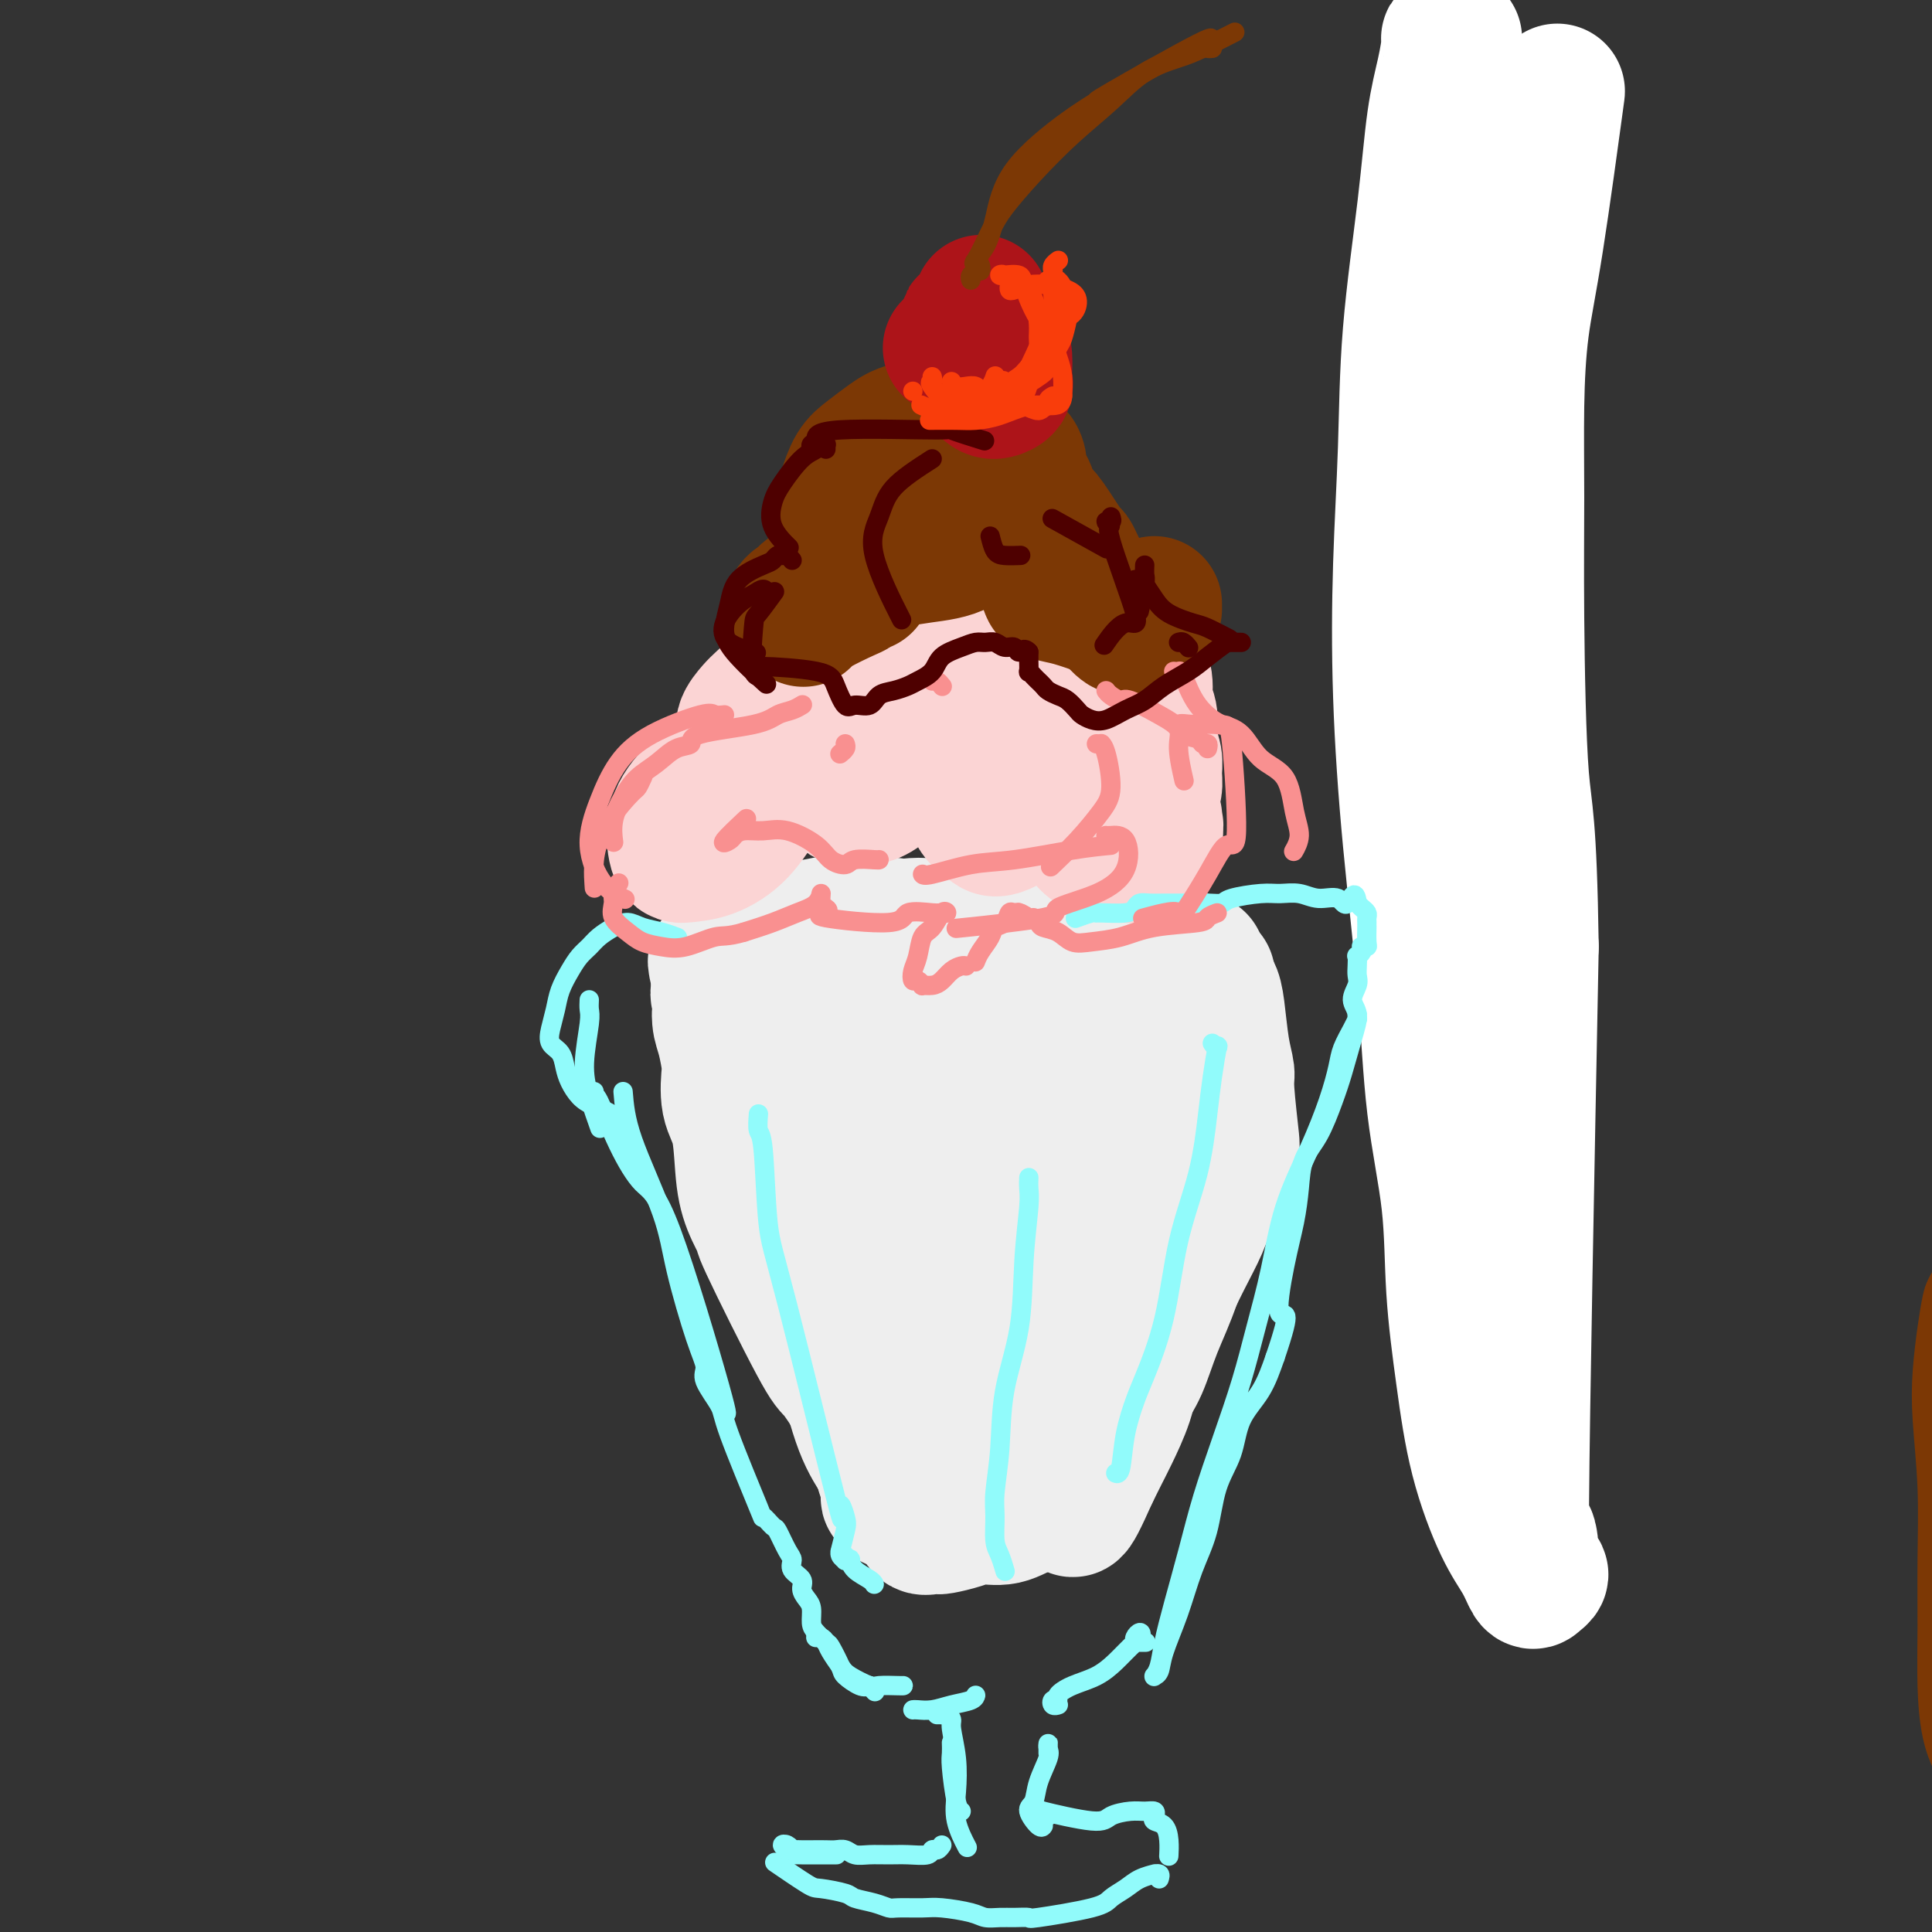 <svg viewBox='0 0 400 400' version='1.1' xmlns='http://www.w3.org/2000/svg' xmlns:xlink='http://www.w3.org/1999/xlink'><rect x="0" y="0" width="400" height="400" fill="#333333" stroke="none"/><g fill='none' stroke='rgb(124,56,5)' stroke-width='6' stroke-linecap='round' stroke-linejoin='round'><path d='M312,268c0.271,12.544 0.542,25.087 -2,-2c-2.542,-27.087 -7.898,-93.805 -11,-132c-3.102,-38.195 -3.952,-47.868 -4,-56c-0.048,-8.132 0.705,-14.723 1,-20c0.295,-5.277 0.131,-9.239 1,-15c0.869,-5.761 2.773,-13.320 4,-19c1.227,-5.680 1.779,-9.480 2,-11c0.221,-1.520 0.110,-0.760 0,0'/><path d='M407,366c-0.302,0.000 -0.605,0.000 -1,0c-0.395,-0.000 -0.883,-0.001 -1,0c-0.117,0.001 0.137,0.004 0,0c-0.137,-0.004 -0.663,-0.014 -1,0c-0.337,0.014 -0.483,0.051 -1,-1c-0.517,-1.051 -1.406,-3.191 -2,-6c-0.594,-2.809 -0.895,-6.289 -1,-10c-0.105,-3.711 -0.015,-7.654 0,-12c0.015,-4.346 -0.046,-9.094 0,-14c0.046,-4.906 0.197,-9.968 0,-15c-0.197,-5.032 -0.744,-10.032 -1,-14c-0.256,-3.968 -0.220,-6.902 0,-10c0.220,-3.098 0.626,-6.360 1,-9c0.374,-2.640 0.717,-4.659 1,-6c0.283,-1.341 0.507,-2.006 1,-3c0.493,-0.994 1.256,-2.318 2,-3c0.744,-0.682 1.470,-0.722 2,-1c0.530,-0.278 0.866,-0.794 1,-1c0.134,-0.206 0.067,-0.103 0,0'/></g>
<g fill='none' stroke='rgb(238,238,238)' stroke-width='6' stroke-linecap='round' stroke-linejoin='round'><path d='M179,196c0.120,-0.054 0.240,-0.108 0,0c-0.240,0.108 -0.839,0.379 -1,0c-0.161,-0.379 0.117,-1.406 0,0c-0.117,1.406 -0.627,5.246 -1,7c-0.373,1.754 -0.608,1.424 0,6c0.608,4.576 2.060,14.059 3,21c0.940,6.941 1.367,11.340 2,17c0.633,5.660 1.473,12.583 2,16c0.527,3.417 0.741,3.330 1,5c0.259,1.670 0.564,5.097 1,7c0.436,1.903 1.003,2.283 1,2c-0.003,-0.283 -0.577,-1.228 -1,-2c-0.423,-0.772 -0.696,-1.371 -1,-2c-0.304,-0.629 -0.640,-1.287 -1,-3c-0.360,-1.713 -0.746,-4.481 -1,-7c-0.254,-2.519 -0.377,-4.789 -1,-9c-0.623,-4.211 -1.747,-10.362 -3,-15c-1.253,-4.638 -2.637,-7.763 -3,-9c-0.363,-1.237 0.293,-0.585 -1,-3c-1.293,-2.415 -4.536,-7.895 -6,-11c-1.464,-3.105 -1.148,-3.833 -1,-5c0.148,-1.167 0.128,-2.771 0,-4c-0.128,-1.229 -0.363,-2.082 0,-2c0.363,0.082 1.323,1.101 2,3c0.677,1.899 1.069,4.679 2,8c0.931,3.321 2.399,7.184 4,13c1.601,5.816 3.335,13.586 5,20c1.665,6.414 3.261,11.472 5,16c1.739,4.528 3.622,8.527 5,11c1.378,2.473 2.251,3.421 3,4c0.749,0.579 1.375,0.790 2,1'/><path d='M196,281c1.667,2.667 0.833,1.333 0,0'/></g>
<g fill='none' stroke='rgb(238,238,238)' stroke-width='28' stroke-linecap='round' stroke-linejoin='round'><path d='M180,217c0.197,-0.144 0.394,-0.289 0,-1c-0.394,-0.711 -1.379,-1.989 -2,-3c-0.621,-1.011 -0.877,-1.757 -1,-2c-0.123,-0.243 -0.114,0.015 0,2c0.114,1.985 0.334,5.696 1,11c0.666,5.304 1.779,12.201 3,20c1.221,7.799 2.551,16.499 4,24c1.449,7.501 3.016,13.802 4,18c0.984,4.198 1.384,6.291 2,8c0.616,1.709 1.449,3.033 2,3c0.551,-0.033 0.821,-1.423 1,-3c0.179,-1.577 0.268,-3.343 0,-6c-0.268,-2.657 -0.893,-6.207 -2,-10c-1.107,-3.793 -2.698,-7.829 -4,-12c-1.302,-4.171 -2.316,-8.478 -4,-13c-1.684,-4.522 -4.037,-9.258 -6,-13c-1.963,-3.742 -3.535,-6.489 -5,-9c-1.465,-2.511 -2.824,-4.785 -4,-7c-1.176,-2.215 -2.168,-4.371 -3,-6c-0.832,-1.629 -1.504,-2.731 -2,-4c-0.496,-1.269 -0.817,-2.705 -1,-4c-0.183,-1.295 -0.228,-2.448 0,-3c0.228,-0.552 0.728,-0.503 1,0c0.272,0.503 0.316,1.459 0,3c-0.316,1.541 -0.991,3.667 -1,7c-0.009,3.333 0.647,7.874 1,14c0.353,6.126 0.404,13.838 2,22c1.596,8.162 4.737,16.774 7,24c2.263,7.226 3.646,13.064 5,17c1.354,3.936 2.677,5.968 4,8'/><path d='M182,302c2.921,7.901 2.223,3.154 2,1c-0.223,-2.154 0.031,-1.715 0,-3c-0.031,-1.285 -0.345,-4.294 -1,-7c-0.655,-2.706 -1.649,-5.110 -3,-8c-1.351,-2.890 -3.057,-6.265 -5,-10c-1.943,-3.735 -4.121,-7.830 -6,-12c-1.879,-4.170 -3.457,-8.413 -5,-12c-1.543,-3.587 -3.050,-6.516 -6,-16c-2.950,-9.484 -7.341,-25.524 -9,-32c-1.659,-6.476 -0.585,-3.390 0,-3c0.585,0.390 0.681,-1.916 1,-3c0.319,-1.084 0.862,-0.947 1,-1c0.138,-0.053 -0.128,-0.295 0,0c0.128,0.295 0.650,1.127 1,2c0.350,0.873 0.527,1.788 1,3c0.473,1.212 1.241,2.723 2,4c0.759,1.277 1.510,2.322 2,3c0.490,0.678 0.718,0.991 1,1c0.282,0.009 0.619,-0.287 1,-1c0.381,-0.713 0.807,-1.845 1,-3c0.193,-1.155 0.153,-2.333 0,-4c-0.153,-1.667 -0.420,-3.823 0,-5c0.420,-1.177 1.526,-1.374 2,-2c0.474,-0.626 0.317,-1.681 1,-2c0.683,-0.319 2.205,0.097 4,0c1.795,-0.097 3.863,-0.706 6,-1c2.137,-0.294 4.345,-0.271 7,0c2.655,0.271 5.759,0.792 9,1c3.241,0.208 6.621,0.104 10,0'/><path d='M199,192c6.589,-0.012 7.061,-0.042 9,0c1.939,0.042 5.343,0.157 8,0c2.657,-0.157 4.565,-0.584 6,-1c1.435,-0.416 2.396,-0.819 3,-1c0.604,-0.181 0.851,-0.138 1,0c0.149,0.138 0.202,0.373 0,1c-0.202,0.627 -0.657,1.646 -1,3c-0.343,1.354 -0.574,3.041 -1,5c-0.426,1.959 -1.046,4.189 -2,8c-0.954,3.811 -2.242,9.202 -3,14c-0.758,4.798 -0.987,9.004 -2,21c-1.013,11.996 -2.809,31.782 -4,42c-1.191,10.218 -1.778,10.869 -2,12c-0.222,1.131 -0.078,2.742 0,3c0.078,0.258 0.091,-0.837 0,-2c-0.091,-1.163 -0.284,-2.395 0,-4c0.284,-1.605 1.046,-3.582 2,-7c0.954,-3.418 2.102,-8.276 4,-14c1.898,-5.724 4.547,-12.315 7,-19c2.453,-6.685 4.710,-13.466 7,-19c2.290,-5.534 4.612,-9.822 6,-14c1.388,-4.178 1.842,-8.245 2,-11c0.158,-2.755 0.018,-4.197 0,-5c-0.018,-0.803 0.085,-0.966 0,-1c-0.085,-0.034 -0.357,0.063 -1,1c-0.643,0.937 -1.657,2.715 -3,5c-1.343,2.285 -3.015,5.077 -5,9c-1.985,3.923 -4.281,8.978 -7,15c-2.719,6.022 -5.859,13.011 -9,20'/><path d='M214,253c-5.334,10.625 -6.168,12.688 -8,16c-1.832,3.312 -4.663,7.874 -6,11c-1.337,3.126 -1.182,4.816 -1,5c0.182,0.184 0.389,-1.139 1,-3c0.611,-1.861 1.624,-4.259 3,-8c1.376,-3.741 3.114,-8.824 5,-15c1.886,-6.176 3.920,-13.444 5,-20c1.080,-6.556 1.207,-12.400 1,-17c-0.207,-4.600 -0.747,-7.958 -1,-11c-0.253,-3.042 -0.220,-5.770 -1,-7c-0.780,-1.230 -2.372,-0.964 -3,-1c-0.628,-0.036 -0.290,-0.375 -1,0c-0.710,0.375 -2.467,1.464 -4,3c-1.533,1.536 -2.844,3.518 -4,6c-1.156,2.482 -2.159,5.463 -3,9c-0.841,3.537 -1.520,7.630 -2,12c-0.480,4.370 -0.759,9.019 0,14c0.759,4.981 2.558,10.295 4,15c1.442,4.705 2.528,8.801 4,12c1.472,3.199 3.332,5.500 5,7c1.668,1.500 3.145,2.200 5,2c1.855,-0.200 4.089,-1.301 6,-3c1.911,-1.699 3.499,-3.995 5,-7c1.501,-3.005 2.916,-6.720 4,-10c1.084,-3.280 1.837,-6.126 3,-10c1.163,-3.874 2.734,-8.776 4,-13c1.266,-4.224 2.226,-7.771 3,-11c0.774,-3.229 1.362,-6.138 2,-9c0.638,-2.862 1.325,-5.675 2,-8c0.675,-2.325 1.337,-4.163 2,-6'/><path d='M244,206c3.503,-11.164 2.259,-5.575 2,-4c-0.259,1.575 0.466,-0.863 1,-2c0.534,-1.137 0.877,-0.972 1,-1c0.123,-0.028 0.027,-0.248 0,0c-0.027,0.248 0.014,0.964 0,1c-0.014,0.036 -0.081,-0.609 0,0c0.081,0.609 0.312,2.473 0,4c-0.312,1.527 -1.168,2.719 -2,5c-0.832,2.281 -1.639,5.651 -2,9c-0.361,3.349 -0.275,6.678 -1,11c-0.725,4.322 -2.260,9.638 -3,13c-0.740,3.362 -0.684,4.770 -3,13c-2.316,8.230 -7.003,23.281 -9,29c-1.997,5.719 -1.305,2.107 -2,2c-0.695,-0.107 -2.776,3.292 -4,5c-1.224,1.708 -1.590,1.724 -2,2c-0.410,0.276 -0.862,0.812 -1,1c-0.138,0.188 0.040,0.027 0,0c-0.040,-0.027 -0.297,0.079 0,0c0.297,-0.079 1.148,-0.341 2,-1c0.852,-0.659 1.705,-1.713 3,-3c1.295,-1.287 3.031,-2.806 5,-5c1.969,-2.194 4.171,-5.063 6,-8c1.829,-2.937 3.286,-5.941 5,-9c1.714,-3.059 3.686,-6.172 5,-9c1.314,-2.828 1.971,-5.371 3,-8c1.029,-2.629 2.430,-5.344 3,-8c0.570,-2.656 0.307,-5.254 0,-8c-0.307,-2.746 -0.659,-5.642 -1,-8c-0.341,-2.358 -0.670,-4.179 -1,-6'/><path d='M249,221c-0.492,-4.388 -0.721,-4.356 -1,-5c-0.279,-0.644 -0.607,-1.962 -1,-3c-0.393,-1.038 -0.852,-1.796 -1,-2c-0.148,-0.204 0.016,0.145 0,0c-0.016,-0.145 -0.211,-0.783 0,-1c0.211,-0.217 0.827,-0.013 1,0c0.173,0.013 -0.097,-0.167 0,0c0.097,0.167 0.559,0.679 1,1c0.441,0.321 0.859,0.450 1,3c0.141,2.550 0.006,7.522 0,10c-0.006,2.478 0.119,2.463 0,5c-0.119,2.537 -0.482,7.627 -1,12c-0.518,4.373 -1.191,8.031 -2,12c-0.809,3.969 -1.753,8.250 -3,12c-1.247,3.750 -2.796,6.970 -4,10c-1.204,3.030 -2.061,5.869 -3,8c-0.939,2.131 -1.958,3.554 -3,5c-1.042,1.446 -2.106,2.915 -3,4c-0.894,1.085 -1.618,1.786 -3,3c-1.382,1.214 -3.423,2.941 -5,4c-1.577,1.059 -2.690,1.450 -4,2c-1.310,0.550 -2.816,1.260 -4,2c-1.184,0.740 -2.046,1.509 -3,2c-0.954,0.491 -2.001,0.702 -3,1c-0.999,0.298 -1.951,0.683 -3,1c-1.049,0.317 -2.195,0.568 -3,1c-0.805,0.432 -1.268,1.047 -2,1c-0.732,-0.047 -1.732,-0.755 -3,-1c-1.268,-0.245 -2.803,-0.028 -4,0c-1.197,0.028 -2.056,-0.135 -3,0c-0.944,0.135 -1.972,0.567 -3,1'/><path d='M187,309c-4.182,0.767 -2.636,0.683 -2,1c0.636,0.317 0.363,1.033 0,1c-0.363,-0.033 -0.818,-0.815 -1,-1c-0.182,-0.185 -0.093,0.227 0,0c0.093,-0.227 0.189,-1.093 0,-2c-0.189,-0.907 -0.663,-1.855 -1,-3c-0.337,-1.145 -0.537,-2.488 -1,-4c-0.463,-1.512 -1.191,-3.192 -2,-5c-0.809,-1.808 -1.700,-3.742 -3,-6c-1.300,-2.258 -3.009,-4.840 -4,-6c-0.991,-1.160 -1.264,-0.899 -4,-6c-2.736,-5.101 -7.936,-15.564 -10,-20c-2.064,-4.436 -0.991,-2.844 -1,-3c-0.009,-0.156 -1.099,-2.060 -2,-4c-0.901,-1.940 -1.614,-3.917 -2,-7c-0.386,-3.083 -0.446,-7.273 -1,-10c-0.554,-2.727 -1.602,-3.992 -2,-6c-0.398,-2.008 -0.144,-4.758 0,-6c0.144,-1.242 0.179,-0.975 0,-2c-0.179,-1.025 -0.571,-3.343 -1,-5c-0.429,-1.657 -0.893,-2.655 -1,-4c-0.107,-1.345 0.145,-3.037 0,-4c-0.145,-0.963 -0.687,-1.198 0,-2c0.687,-0.802 2.602,-2.173 4,-3c1.398,-0.827 2.278,-1.111 4,-2c1.722,-0.889 4.288,-2.382 5,-3c0.712,-0.618 -0.428,-0.362 2,-1c2.428,-0.638 8.423,-2.172 11,-3c2.577,-0.828 1.736,-0.951 3,-1c1.264,-0.049 4.632,-0.025 8,0'/><path d='M186,192c5.100,-0.782 5.850,-0.237 8,0c2.150,0.237 5.701,0.168 8,0c2.299,-0.168 3.348,-0.433 6,0c2.652,0.433 6.908,1.563 10,2c3.092,0.437 5.019,0.180 6,0c0.981,-0.180 1.015,-0.283 2,0c0.985,0.283 2.920,0.953 4,1c1.080,0.047 1.304,-0.527 3,0c1.696,0.527 4.864,2.157 7,3c2.136,0.843 3.241,0.900 4,1c0.759,0.100 1.173,0.245 2,1c0.827,0.755 2.068,2.121 3,3c0.932,0.879 1.555,1.270 2,2c0.445,0.730 0.712,1.798 1,4c0.288,2.202 0.599,5.537 1,8c0.401,2.463 0.893,4.055 1,5c0.107,0.945 -0.172,1.243 0,4c0.172,2.757 0.794,7.974 1,10c0.206,2.026 -0.005,0.863 -1,3c-0.995,2.137 -2.774,7.574 -4,11c-1.226,3.426 -1.899,4.840 -3,7c-1.101,2.160 -2.630,5.068 -4,8c-1.370,2.932 -2.579,5.890 -4,9c-1.421,3.110 -3.052,6.372 -4,9c-0.948,2.628 -1.213,4.622 -2,7c-0.787,2.378 -2.097,5.140 -3,7c-0.903,1.860 -1.401,2.817 -2,4c-0.599,1.183 -1.300,2.591 -2,4'/><path d='M226,305c-5.214,11.753 -3.749,6.637 -4,5c-0.251,-1.637 -2.218,0.205 -4,1c-1.782,0.795 -3.378,0.542 -5,1c-1.622,0.458 -3.271,1.625 -5,2c-1.729,0.375 -3.537,-0.044 -5,0c-1.463,0.044 -2.582,0.550 -4,1c-1.418,0.450 -3.136,0.845 -4,1c-0.864,0.155 -0.875,0.069 -1,0c-0.125,-0.069 -0.363,-0.122 -1,0c-0.637,0.122 -1.674,0.420 -2,0c-0.326,-0.420 0.057,-1.556 0,-2c-0.057,-0.444 -0.556,-0.195 -2,-2c-1.444,-1.805 -3.835,-5.665 -5,-8c-1.165,-2.335 -1.106,-3.147 -2,-5c-0.894,-1.853 -2.742,-4.747 -4,-7c-1.258,-2.253 -1.926,-3.865 -3,-6c-1.074,-2.135 -2.553,-4.792 -4,-7c-1.447,-2.208 -2.863,-3.968 -4,-6c-1.137,-2.032 -1.995,-4.337 -3,-7c-1.005,-2.663 -2.157,-5.682 -3,-8c-0.843,-2.318 -1.377,-3.933 -2,-6c-0.623,-2.067 -1.334,-4.587 -2,-7c-0.666,-2.413 -1.288,-4.721 -2,-7c-0.712,-2.279 -1.514,-4.529 -2,-7c-0.486,-2.471 -0.657,-5.162 -1,-7c-0.343,-1.838 -0.860,-2.821 -1,-4c-0.140,-1.179 0.096,-2.553 0,-4c-0.096,-1.447 -0.526,-2.966 -1,-4c-0.474,-1.034 -0.993,-1.581 -1,-2c-0.007,-0.419 0.496,-0.709 1,-1'/><path d='M150,209c-2.226,-9.274 -0.792,-3.958 0,-2c0.792,1.958 0.940,0.560 1,0c0.060,-0.560 0.030,-0.280 0,0'/><path d='M207,192c-0.049,-0.365 -0.098,-0.730 0,-1c0.098,-0.270 0.343,-0.445 1,-1c0.657,-0.555 1.726,-1.488 5,-1c3.274,0.488 8.754,2.399 11,3c2.246,0.601 1.259,-0.107 3,2c1.741,2.107 6.212,7.031 8,9c1.788,1.969 0.894,0.985 0,0'/><path d='M242,198c-0.085,0.001 -0.170,0.002 0,0c0.170,-0.002 0.595,-0.008 1,0c0.405,0.008 0.792,0.030 1,0c0.208,-0.030 0.238,-0.113 0,0c-0.238,0.113 -0.744,0.422 0,1c0.744,0.578 2.739,1.425 4,2c1.261,0.575 1.789,0.879 2,1c0.211,0.121 0.106,0.061 0,0'/></g>
<g fill='none' stroke='rgb(251,212,212)' stroke-width='28' stroke-linecap='round' stroke-linejoin='round'><path d='M165,154c-0.450,-0.021 -0.900,-0.043 -1,0c-0.100,0.043 0.152,0.150 0,0c-0.152,-0.150 -0.706,-0.557 -2,0c-1.294,0.557 -3.327,2.077 -5,3c-1.673,0.923 -2.985,1.247 -4,2c-1.015,0.753 -1.733,1.933 -2,3c-0.267,1.067 -0.084,2.019 0,3c0.084,0.981 0.069,1.989 0,3c-0.069,1.011 -0.190,2.024 0,2c0.190,-0.024 0.693,-1.084 2,-2c1.307,-0.916 3.417,-1.688 5,-3c1.583,-1.312 2.638,-3.162 4,-5c1.362,-1.838 3.029,-3.662 4,-5c0.971,-1.338 1.245,-2.191 1,-3c-0.245,-0.809 -1.009,-1.576 -2,-2c-0.991,-0.424 -2.210,-0.507 -4,0c-1.790,0.507 -4.151,1.604 -6,3c-1.849,1.396 -3.185,3.092 -5,5c-1.815,1.908 -4.108,4.027 -6,6c-1.892,1.973 -3.382,3.801 -4,6c-0.618,2.199 -0.365,4.768 0,6c0.365,1.232 0.840,1.125 2,1c1.160,-0.125 3.004,-0.269 5,-1c1.996,-0.731 4.145,-2.048 6,-4c1.855,-1.952 3.417,-4.538 5,-7c1.583,-2.462 3.187,-4.801 5,-8c1.813,-3.199 3.837,-7.260 5,-9c1.163,-1.740 1.467,-1.161 1,-2c-0.467,-0.839 -1.705,-3.097 -3,-4c-1.295,-0.903 -2.648,-0.452 -4,0'/><path d='M162,142c-1.439,0.600 -3.035,2.099 -4,3c-0.965,0.901 -1.297,1.204 -2,2c-0.703,0.796 -1.777,2.086 -2,3c-0.223,0.914 0.405,1.451 1,2c0.595,0.549 1.158,1.109 3,1c1.842,-0.109 4.965,-0.886 8,-2c3.035,-1.114 5.983,-2.564 9,-5c3.017,-2.436 6.104,-5.857 9,-9c2.896,-3.143 5.600,-6.007 7,-8c1.400,-1.993 1.494,-3.116 2,-4c0.506,-0.884 1.424,-1.531 0,-2c-1.424,-0.469 -5.190,-0.762 -7,-1c-1.810,-0.238 -1.665,-0.423 -2,0c-0.335,0.423 -1.149,1.453 -2,2c-0.851,0.547 -1.738,0.609 -3,4c-1.262,3.391 -2.898,10.109 -4,13c-1.102,2.891 -1.670,1.955 -2,5c-0.330,3.045 -0.420,10.072 0,14c0.420,3.928 1.351,4.756 2,5c0.649,0.244 1.014,-0.097 2,0c0.986,0.097 2.591,0.634 5,-1c2.409,-1.634 5.622,-5.437 8,-8c2.378,-2.563 3.921,-3.887 5,-6c1.079,-2.113 1.692,-5.014 2,-7c0.308,-1.986 0.310,-3.055 0,-4c-0.310,-0.945 -0.931,-1.764 -2,-2c-1.069,-0.236 -2.585,0.112 -4,1c-1.415,0.888 -2.727,2.316 -4,4c-1.273,1.684 -2.507,3.624 -3,5c-0.493,1.376 -0.247,2.188 0,3'/><path d='M184,150c-1.143,2.552 -0.500,2.930 0,4c0.500,1.070 0.856,2.830 2,4c1.144,1.170 3.077,1.750 5,2c1.923,0.250 3.838,0.170 6,0c2.162,-0.170 4.572,-0.431 8,-3c3.428,-2.569 7.875,-7.447 10,-10c2.125,-2.553 1.929,-2.783 2,-4c0.071,-1.217 0.408,-3.423 0,-4c-0.408,-0.577 -1.562,0.474 -3,2c-1.438,1.526 -3.160,3.525 -5,6c-1.840,2.475 -3.799,5.425 -5,8c-1.201,2.575 -1.643,4.775 -2,7c-0.357,2.225 -0.629,4.476 0,6c0.629,1.524 2.159,2.321 3,3c0.841,0.679 0.992,1.241 5,-1c4.008,-2.241 11.874,-7.283 16,-11c4.126,-3.717 4.514,-6.108 5,-8c0.486,-1.892 1.072,-3.287 1,-3c-0.072,0.287 -0.802,2.254 -2,4c-1.198,1.746 -2.863,3.269 -4,5c-1.137,1.731 -1.746,3.669 -2,6c-0.254,2.331 -0.153,5.056 0,7c0.153,1.944 0.358,3.107 1,4c0.642,0.893 1.720,1.515 3,2c1.280,0.485 2.760,0.832 4,1c1.240,0.168 2.240,0.159 3,0c0.760,-0.159 1.282,-0.466 2,-1c0.718,-0.534 1.634,-1.295 2,-2c0.366,-0.705 0.183,-1.352 0,-2'/><path d='M239,172c0.604,-1.171 0.113,-1.597 0,-2c-0.113,-0.403 0.152,-0.782 0,-1c-0.152,-0.218 -0.719,-0.273 -1,-1c-0.281,-0.727 -0.275,-2.124 0,-3c0.275,-0.876 0.820,-1.230 1,-2c0.180,-0.770 -0.003,-1.956 0,-3c0.003,-1.044 0.193,-1.945 0,-3c-0.193,-1.055 -0.768,-2.265 -1,-3c-0.232,-0.735 -0.120,-0.996 0,-2c0.120,-1.004 0.248,-2.751 0,-4c-0.248,-1.249 -0.874,-2.001 -1,-3c-0.126,-0.999 0.247,-2.246 0,-4c-0.247,-1.754 -1.114,-4.015 -2,-5c-0.886,-0.985 -1.791,-0.693 -2,-1c-0.209,-0.307 0.277,-1.211 0,-2c-0.277,-0.789 -1.319,-1.461 -2,-2c-0.681,-0.539 -1.002,-0.943 -1,-1c0.002,-0.057 0.328,0.233 0,0c-0.328,-0.233 -1.311,-0.990 -2,-1c-0.689,-0.010 -1.084,0.728 -2,1c-0.916,0.272 -2.354,0.080 -4,0c-1.646,-0.080 -3.502,-0.048 -5,0c-1.498,0.048 -2.639,0.112 -4,0c-1.361,-0.112 -2.941,-0.399 -4,-1c-1.059,-0.601 -1.597,-1.516 -2,-2c-0.403,-0.484 -0.672,-0.539 -1,-1c-0.328,-0.461 -0.717,-1.330 -1,-2c-0.283,-0.670 -0.461,-1.142 -1,-2c-0.539,-0.858 -1.440,-2.102 -2,-3c-0.560,-0.898 -0.780,-1.449 -1,-2'/><path d='M201,117c-1.169,-1.998 -0.093,-0.992 0,-1c0.093,-0.008 -0.797,-1.029 -1,-1c-0.203,0.029 0.283,1.107 0,2c-0.283,0.893 -1.333,1.602 -2,2c-0.667,0.398 -0.951,0.484 -1,1c-0.049,0.516 0.137,1.463 0,2c-0.137,0.537 -0.598,0.666 -1,1c-0.402,0.334 -0.747,0.873 -1,1c-0.253,0.127 -0.414,-0.158 -1,0c-0.586,0.158 -1.596,0.759 -2,1c-0.404,0.241 -0.202,0.120 0,0'/></g>
<g fill='none' stroke='rgb(124,56,5)' stroke-width='28' stroke-linecap='round' stroke-linejoin='round'><path d='M195,87c-0.436,-0.094 -0.872,-0.188 -1,0c-0.128,0.188 0.051,0.656 -1,1c-1.051,0.344 -3.331,0.562 -5,1c-1.669,0.438 -2.725,1.095 -4,2c-1.275,0.905 -2.769,2.057 -4,3c-1.231,0.943 -2.199,1.678 -3,3c-0.801,1.322 -1.434,3.232 -2,5c-0.566,1.768 -1.064,3.395 -1,4c0.064,0.605 0.689,0.187 1,0c0.311,-0.187 0.307,-0.144 1,0c0.693,0.144 2.082,0.389 3,0c0.918,-0.389 1.365,-1.412 2,-2c0.635,-0.588 1.460,-0.742 2,-1c0.540,-0.258 0.797,-0.621 1,-1c0.203,-0.379 0.354,-0.773 0,-1c-0.354,-0.227 -1.213,-0.285 -2,1c-0.787,1.285 -1.501,3.914 -2,5c-0.499,1.086 -0.783,0.628 -1,1c-0.217,0.372 -0.365,1.575 0,3c0.365,1.425 1.245,3.073 2,4c0.755,0.927 1.386,1.134 3,1c1.614,-0.134 4.213,-0.609 7,-1c2.787,-0.391 5.763,-0.700 8,-2c2.237,-1.300 3.736,-3.592 5,-6c1.264,-2.408 2.293,-4.931 3,-7c0.707,-2.069 1.093,-3.684 1,-5c-0.093,-1.316 -0.664,-2.332 -1,-3c-0.336,-0.668 -0.437,-0.988 -1,-1c-0.563,-0.012 -1.590,0.282 -2,0c-0.410,-0.282 -0.205,-1.141 0,-2'/><path d='M204,89c-0.619,-1.701 -0.665,-0.453 -1,0c-0.335,0.453 -0.959,0.110 -1,0c-0.041,-0.110 0.500,0.012 1,0c0.500,-0.012 0.959,-0.158 1,0c0.041,0.158 -0.336,0.619 0,1c0.336,0.381 1.386,0.682 2,1c0.614,0.318 0.791,0.651 1,1c0.209,0.349 0.451,0.712 1,1c0.549,0.288 1.405,0.500 2,1c0.595,0.500 0.928,1.288 1,2c0.072,0.712 -0.118,1.347 0,2c0.118,0.653 0.543,1.325 1,2c0.457,0.675 0.946,1.352 1,2c0.054,0.648 -0.326,1.268 0,2c0.326,0.732 1.358,1.575 2,2c0.642,0.425 0.892,0.430 2,2c1.108,1.570 3.072,4.704 4,6c0.928,1.296 0.819,0.754 1,1c0.181,0.246 0.653,1.280 1,2c0.347,0.720 0.569,1.125 1,2c0.431,0.875 1.071,2.220 2,3c0.929,0.780 2.149,0.993 3,2c0.851,1.007 1.335,2.806 2,4c0.665,1.194 1.513,1.784 2,2c0.487,0.216 0.614,0.058 1,0c0.386,-0.058 1.031,-0.016 1,0c-0.031,0.016 -0.739,0.004 -1,0c-0.261,-0.004 -0.075,-0.001 0,0c0.075,0.001 0.037,0.001 0,0'/><path d='M179,121c-0.328,-0.103 -0.656,-0.205 -1,0c-0.344,0.205 -0.703,0.718 -1,1c-0.297,0.282 -0.532,0.333 -2,1c-1.468,0.667 -4.171,1.952 -6,3c-1.829,1.048 -2.786,1.861 -3,2c-0.214,0.139 0.315,-0.394 1,-1c0.685,-0.606 1.525,-1.283 2,-2c0.475,-0.717 0.585,-1.472 1,-2c0.415,-0.528 1.135,-0.830 1,-1c-0.135,-0.170 -1.125,-0.210 -2,0c-0.875,0.210 -1.635,0.670 -2,1c-0.365,0.330 -0.335,0.532 -1,1c-0.665,0.468 -2.025,1.203 -2,2c0.025,0.797 1.436,1.656 2,2c0.564,0.344 0.282,0.172 0,0'/><path d='M217,122c-0.040,-0.099 -0.080,-0.198 0,0c0.080,0.198 0.279,0.692 1,1c0.721,0.308 1.963,0.429 4,1c2.037,0.571 4.868,1.592 6,2c1.132,0.408 0.566,0.204 0,0'/><path d='M239,126c0.000,-0.533 0.000,-1.067 0,-1c0.000,0.067 0.000,0.733 0,1c0.000,0.267 0.000,0.133 0,0'/></g>
<g fill='none' stroke='rgb(173,20,25)' stroke-width='28' stroke-linecap='round' stroke-linejoin='round'><path d='M201,68c0.146,0.137 0.292,0.275 0,0c-0.292,-0.275 -1.022,-0.962 -1,-1c0.022,-0.038 0.797,0.574 1,1c0.203,0.426 -0.164,0.665 0,1c0.164,0.335 0.861,0.767 1,2c0.139,1.233 -0.278,3.269 0,5c0.278,1.731 1.252,3.159 2,4c0.748,0.841 1.270,1.095 2,1c0.730,-0.095 1.668,-0.539 2,-1c0.332,-0.461 0.058,-0.940 0,-2c-0.058,-1.060 0.099,-2.702 0,-4c-0.099,-1.298 -0.454,-2.254 -1,-3c-0.546,-0.746 -1.285,-1.283 -2,-2c-0.715,-0.717 -1.408,-1.615 -2,-2c-0.592,-0.385 -1.082,-0.258 -1,-1c0.082,-0.742 0.738,-2.355 1,-3c0.262,-0.645 0.131,-0.323 0,0'/><path d='M197,72c-0.196,0.030 -0.393,0.060 0,0c0.393,-0.060 1.375,-0.208 2,0c0.625,0.208 0.893,0.774 1,1c0.107,0.226 0.054,0.113 0,0'/></g>
<g fill='none' stroke='rgb(255,255,255)' stroke-width='28' stroke-linecap='round' stroke-linejoin='round'><path d='M301,8c0.118,-0.004 0.236,-0.008 0,0c-0.236,0.008 -0.824,0.027 -1,0c-0.176,-0.027 0.062,-0.101 0,1c-0.062,1.101 -0.422,3.378 -1,6c-0.578,2.622 -1.374,5.591 -2,10c-0.626,4.409 -1.083,10.260 -2,18c-0.917,7.740 -2.293,17.369 -3,26c-0.707,8.631 -0.743,16.263 -1,24c-0.257,7.737 -0.733,15.578 -1,24c-0.267,8.422 -0.324,17.423 0,27c0.324,9.577 1.027,19.729 2,30c0.973,10.271 2.214,20.662 3,30c0.786,9.338 1.118,17.625 2,25c0.882,7.375 2.315,13.840 3,20c0.685,6.160 0.624,12.016 1,18c0.376,5.984 1.190,12.098 2,18c0.810,5.902 1.617,11.593 3,17c1.383,5.407 3.342,10.532 5,14c1.658,3.468 3.016,5.281 4,7c0.984,1.719 1.594,3.343 2,4c0.406,0.657 0.607,0.346 1,0c0.393,-0.346 0.979,-0.728 1,-1c0.021,-0.272 -0.521,-0.434 -1,-1c-0.479,-0.566 -0.893,-1.536 -1,-2c-0.107,-0.464 0.095,-0.423 0,-2c-0.095,-1.577 -0.487,-4.771 -1,-2c-0.513,2.771 -1.147,11.506 -1,-8c0.147,-19.506 1.073,-67.253 2,-115'/><path d='M317,196c-0.392,-26.530 -1.371,-27.353 -2,-35c-0.629,-7.647 -0.907,-22.116 -1,-33c-0.093,-10.884 0.000,-18.182 0,-25c-0.000,-6.818 -0.094,-13.156 0,-19c0.094,-5.844 0.376,-11.195 1,-16c0.624,-4.805 1.591,-9.063 3,-18c1.409,-8.937 3.260,-22.553 4,-28c0.740,-5.447 0.370,-2.723 0,0'/></g>
<g fill='none' stroke='rgb(145,251,251)' stroke-width='4' stroke-linecap='round' stroke-linejoin='round'><path d='M281,210c-0.016,0.457 -0.031,0.913 0,1c0.031,0.087 0.109,-0.196 0,0c-0.109,0.196 -0.404,0.872 -1,2c-0.596,1.128 -1.493,2.708 -2,4c-0.507,1.292 -0.624,2.297 -1,4c-0.376,1.703 -1.010,4.103 -2,7c-0.990,2.897 -2.336,6.289 -4,10c-1.664,3.711 -3.645,7.740 -5,12c-1.355,4.260 -2.085,8.750 -3,13c-0.915,4.250 -2.016,8.260 -3,12c-0.984,3.740 -1.853,7.211 -3,11c-1.147,3.789 -2.573,7.895 -4,12c-1.427,4.105 -2.854,8.209 -4,12c-1.146,3.791 -2.010,7.268 -3,11c-0.990,3.732 -2.107,7.718 -3,11c-0.893,3.282 -1.561,5.861 -2,8c-0.439,2.139 -0.650,3.840 -1,5c-0.350,1.160 -0.838,1.780 -1,2c-0.162,0.220 0.004,0.040 0,0c-0.004,-0.040 -0.178,0.060 0,0c0.178,-0.060 0.709,-0.280 1,-1c0.291,-0.720 0.342,-1.941 1,-4c0.658,-2.059 1.924,-4.957 3,-8c1.076,-3.043 1.963,-6.231 3,-9c1.037,-2.769 2.224,-5.119 3,-8c0.776,-2.881 1.142,-6.291 2,-9c0.858,-2.709 2.209,-4.716 3,-7c0.791,-2.284 1.021,-4.846 2,-7c0.979,-2.154 2.708,-3.901 4,-6c1.292,-2.099 2.146,-4.549 3,-7'/><path d='M264,281c3.907,-11.454 1.675,-8.090 1,-9c-0.675,-0.910 0.206,-6.095 1,-10c0.794,-3.905 1.501,-6.528 2,-9c0.499,-2.472 0.791,-4.791 1,-7c0.209,-2.209 0.335,-4.309 1,-6c0.665,-1.691 1.868,-2.974 3,-5c1.132,-2.026 2.193,-4.797 3,-7c0.807,-2.203 1.358,-3.840 2,-6c0.642,-2.160 1.373,-4.844 2,-7c0.627,-2.156 1.149,-3.785 1,-5c-0.149,-1.215 -0.968,-2.018 -1,-3c-0.032,-0.982 0.722,-2.143 1,-3c0.278,-0.857 0.078,-1.409 0,-2c-0.078,-0.591 -0.035,-1.220 0,-2c0.035,-0.780 0.061,-1.712 0,-2c-0.061,-0.288 -0.209,0.067 0,0c0.209,-0.067 0.774,-0.554 1,-1c0.226,-0.446 0.113,-0.849 0,-1c-0.113,-0.151 -0.226,-0.050 0,0c0.226,0.050 0.793,0.049 1,0c0.207,-0.049 0.055,-0.146 0,-1c-0.055,-0.854 -0.014,-2.467 0,-3c0.014,-0.533 0.001,0.012 0,0c-0.001,-0.012 0.011,-0.580 0,-1c-0.011,-0.420 -0.044,-0.690 0,-1c0.044,-0.310 0.166,-0.660 0,-1c-0.166,-0.340 -0.619,-0.668 -1,-1c-0.381,-0.332 -0.691,-0.666 -1,-1'/><path d='M281,187c-0.383,-3.493 -1.341,-0.726 -2,0c-0.659,0.726 -1.019,-0.591 -2,-1c-0.981,-0.409 -2.581,0.089 -4,0c-1.419,-0.089 -2.655,-0.766 -4,-1c-1.345,-0.234 -2.799,-0.024 -4,0c-1.201,0.024 -2.150,-0.137 -4,0c-1.850,0.137 -4.602,0.573 -6,1c-1.398,0.427 -1.441,0.847 -2,1c-0.559,0.153 -1.634,0.041 -3,0c-1.366,-0.041 -3.024,-0.012 -4,0c-0.976,0.012 -1.270,0.006 -2,0c-0.730,-0.006 -1.897,-0.012 -3,0c-1.103,0.012 -2.142,0.042 -3,0c-0.858,-0.042 -1.536,-0.154 -2,0c-0.464,0.154 -0.714,0.576 -1,1c-0.286,0.424 -0.610,0.849 -2,1c-1.390,0.151 -3.848,0.027 -5,0c-1.152,-0.027 -1.000,0.044 -1,0c-0.000,-0.044 -0.154,-0.204 -1,0c-0.846,0.204 -2.385,0.773 -3,1c-0.615,0.227 -0.308,0.114 0,0'/><path d='M122,207c-0.034,0.704 -0.068,1.409 0,2c0.068,0.591 0.239,1.070 0,3c-0.239,1.930 -0.889,5.311 -1,8c-0.111,2.689 0.316,4.685 1,7c0.684,2.315 1.624,4.947 2,6c0.376,1.053 0.188,0.526 0,0'/><path d='M123,226c-0.025,0.521 -0.050,1.043 0,1c0.050,-0.043 0.176,-0.649 1,1c0.824,1.649 2.347,5.555 4,9c1.653,3.445 3.438,6.429 5,8c1.563,1.571 2.903,1.730 6,10c3.097,8.270 7.949,24.649 10,32c2.051,7.351 1.300,5.672 1,5c-0.300,-0.672 -0.150,-0.336 0,0'/><path d='M129,226c0.229,2.790 0.458,5.580 2,10c1.542,4.420 4.396,10.469 6,15c1.604,4.531 1.957,7.542 3,12c1.043,4.458 2.775,10.361 4,14c1.225,3.639 1.944,5.012 2,6c0.056,0.988 -0.551,1.590 0,3c0.551,1.410 2.260,3.629 3,5c0.740,1.371 0.512,1.894 2,6c1.488,4.106 4.692,11.793 6,15c1.308,3.207 0.719,1.933 1,2c0.281,0.067 1.432,1.474 2,2c0.568,0.526 0.552,0.171 1,1c0.448,0.829 1.359,2.841 2,4c0.641,1.159 1.012,1.466 1,2c-0.012,0.534 -0.406,1.297 0,2c0.406,0.703 1.611,1.347 2,2c0.389,0.653 -0.037,1.315 0,2c0.037,0.685 0.539,1.392 1,2c0.461,0.608 0.882,1.116 1,2c0.118,0.884 -0.066,2.145 0,3c0.066,0.855 0.383,1.303 1,2c0.617,0.697 1.534,1.644 2,2c0.466,0.356 0.481,0.120 1,1c0.519,0.880 1.541,2.875 2,4c0.459,1.125 0.354,1.380 1,2c0.646,0.620 2.042,1.606 3,2c0.958,0.394 1.479,0.197 2,0'/><path d='M180,349c2.000,2.167 1.000,1.083 0,0'/><path d='M169,339c-0.087,0.020 -0.175,0.040 0,0c0.175,-0.040 0.611,-0.138 1,0c0.389,0.138 0.731,0.514 1,1c0.269,0.486 0.464,1.083 1,2c0.536,0.917 1.411,2.155 2,3c0.589,0.845 0.890,1.298 2,2c1.110,0.702 3.030,1.652 4,2c0.970,0.348 0.992,0.093 2,0c1.008,-0.093 3.002,-0.025 4,0c0.998,0.025 0.999,0.007 1,0c0.001,-0.007 0.000,-0.004 0,0'/><path d='M189,354c0.174,-0.024 0.348,-0.049 1,0c0.652,0.049 1.782,0.171 3,0c1.218,-0.171 2.522,-0.633 4,-1c1.478,-0.367 3.129,-0.637 4,-1c0.871,-0.363 0.963,-0.818 1,-1c0.037,-0.182 0.018,-0.091 0,0'/><path d='M194,355c0.444,-0.006 0.889,-0.013 1,0c0.111,0.013 -0.110,0.045 0,0c0.110,-0.045 0.552,-0.166 1,0c0.448,0.166 0.903,0.619 1,1c0.097,0.381 -0.163,0.691 0,2c0.163,1.309 0.748,3.616 1,6c0.252,2.384 0.171,4.845 0,7c-0.171,2.155 -0.431,4.003 0,6c0.431,1.997 1.552,4.142 2,5c0.448,0.858 0.224,0.429 0,0'/><path d='M197,361c-0.006,-0.188 -0.012,-0.376 0,0c0.012,0.376 0.042,1.316 0,2c-0.042,0.684 -0.156,1.111 0,3c0.156,1.889 0.580,5.239 1,7c0.420,1.761 0.834,1.932 1,2c0.166,0.068 0.083,0.034 0,0'/><path d='M217,363c-0.000,-0.451 -0.001,-0.903 0,-1c0.001,-0.097 0.002,0.159 0,0c-0.002,-0.159 -0.007,-0.735 0,-1c0.007,-0.265 0.028,-0.219 0,0c-0.028,0.219 -0.104,0.609 0,1c0.104,0.391 0.388,0.781 0,2c-0.388,1.219 -1.449,3.265 -2,5c-0.551,1.735 -0.592,3.158 -1,4c-0.408,0.842 -1.181,1.102 -1,2c0.181,0.898 1.318,2.434 2,3c0.682,0.566 0.909,0.162 1,0c0.091,-0.162 0.045,-0.081 0,0'/><path d='M219,353c0.104,-0.032 0.208,-0.063 0,0c-0.208,0.063 -0.728,0.221 -1,0c-0.272,-0.221 -0.296,-0.821 0,-1c0.296,-0.179 0.911,0.062 1,0c0.089,-0.062 -0.349,-0.429 0,-1c0.349,-0.571 1.484,-1.347 3,-2c1.516,-0.653 3.412,-1.185 5,-2c1.588,-0.815 2.866,-1.914 4,-3c1.134,-1.086 2.122,-2.158 3,-3c0.878,-0.842 1.647,-1.455 2,-2c0.353,-0.545 0.291,-1.022 0,-1c-0.291,0.022 -0.812,0.542 -1,1c-0.188,0.458 -0.043,0.855 0,1c0.043,0.145 -0.016,0.039 0,0c0.016,-0.039 0.107,-0.010 0,0c-0.107,0.010 -0.414,0.003 0,0c0.414,-0.003 1.547,-0.001 2,0c0.453,0.001 0.227,0.000 0,0'/><path d='M217,376c-0.144,-0.356 -0.289,-0.712 -1,-1c-0.711,-0.288 -1.989,-0.508 0,0c1.989,0.508 7.244,1.743 10,2c2.756,0.257 3.012,-0.464 4,-1c0.988,-0.536 2.708,-0.886 4,-1c1.292,-0.114 2.157,0.010 3,0c0.843,-0.010 1.666,-0.152 2,0c0.334,0.152 0.181,0.598 0,1c-0.181,0.402 -0.388,0.760 0,1c0.388,0.240 1.372,0.363 2,1c0.628,0.637 0.900,1.787 1,3c0.100,1.213 0.029,2.489 0,3c-0.029,0.511 -0.014,0.255 0,0'/><path d='M240,389c0.133,-0.427 0.265,-0.855 0,-1c-0.265,-0.145 -0.929,-0.008 -1,0c-0.071,0.008 0.450,-0.111 0,0c-0.450,0.111 -1.870,0.454 -3,1c-1.130,0.546 -1.971,1.295 -3,2c-1.029,0.705 -2.246,1.366 -3,2c-0.754,0.634 -1.044,1.242 -4,2c-2.956,0.758 -8.577,1.668 -11,2c-2.423,0.332 -1.646,0.086 -2,0c-0.354,-0.086 -1.838,-0.013 -3,0c-1.162,0.013 -2.003,-0.035 -3,0c-0.997,0.035 -2.151,0.153 -3,0c-0.849,-0.153 -1.392,-0.576 -3,-1c-1.608,-0.424 -4.281,-0.849 -6,-1c-1.719,-0.151 -2.485,-0.030 -4,0c-1.515,0.030 -3.778,-0.033 -5,0c-1.222,0.033 -1.403,0.163 -2,0c-0.597,-0.163 -1.612,-0.618 -3,-1c-1.388,-0.382 -3.151,-0.692 -4,-1c-0.849,-0.308 -0.784,-0.615 -2,-1c-1.216,-0.385 -3.713,-0.849 -5,-1c-1.287,-0.151 -1.364,0.012 -3,-1c-1.636,-1.012 -4.830,-3.199 -6,-4c-1.170,-0.801 -0.315,-0.216 0,0c0.315,0.216 0.090,0.062 0,0c-0.090,-0.062 -0.045,-0.031 0,0'/><path d='M195,382c-0.314,0.453 -0.628,0.906 -1,1c-0.372,0.094 -0.802,-0.171 -1,0c-0.198,0.171 -0.164,0.779 -1,1c-0.836,0.221 -2.541,0.055 -4,0c-1.459,-0.055 -2.670,-0.001 -4,0c-1.330,0.001 -2.778,-0.052 -4,0c-1.222,0.052 -2.218,0.210 -3,0c-0.782,-0.210 -1.350,-0.788 -2,-1c-0.650,-0.212 -1.383,-0.057 -2,0c-0.617,0.057 -1.117,0.016 -2,0c-0.883,-0.016 -2.148,-0.008 -3,0c-0.852,0.008 -1.290,0.015 -2,0c-0.710,-0.015 -1.690,-0.054 -2,0c-0.310,0.054 0.051,0.200 0,0c-0.051,-0.200 -0.513,-0.747 -1,-1c-0.487,-0.253 -1.000,-0.211 -1,0c0.000,0.211 0.513,0.593 1,1c0.487,0.407 0.946,0.841 1,1c0.054,0.159 -0.299,0.043 0,0c0.299,-0.043 1.251,-0.011 2,0c0.749,0.011 1.297,0.003 2,0c0.703,-0.003 1.561,-0.001 2,0c0.439,0.001 0.458,0.000 1,0c0.542,-0.000 1.608,-0.000 2,0c0.392,0.000 0.112,0.000 0,0c-0.112,-0.000 -0.056,-0.000 0,0'/><path d='M251,216c0.398,0.560 0.796,1.119 1,1c0.204,-0.119 0.213,-0.918 0,0c-0.213,0.918 -0.650,3.552 -1,6c-0.350,2.448 -0.615,4.711 -1,8c-0.385,3.289 -0.890,7.605 -2,12c-1.110,4.395 -2.826,8.868 -4,14c-1.174,5.132 -1.806,10.924 -3,16c-1.194,5.076 -2.951,9.437 -4,12c-1.049,2.563 -1.392,3.328 -2,5c-0.608,1.672 -1.483,4.252 -2,7c-0.517,2.748 -0.678,5.663 -1,7c-0.322,1.337 -0.806,1.096 -1,1c-0.194,-0.096 -0.097,-0.048 0,0'/><path d='M213,244c0.008,-0.170 0.015,-0.340 0,0c-0.015,0.340 -0.053,1.191 0,2c0.053,0.809 0.197,1.577 0,4c-0.197,2.423 -0.736,6.500 -1,11c-0.264,4.500 -0.253,9.423 -1,14c-0.747,4.577 -2.254,8.809 -3,13c-0.746,4.191 -0.733,8.343 -1,12c-0.267,3.657 -0.814,6.819 -1,9c-0.186,2.181 -0.011,3.380 0,5c0.011,1.620 -0.141,3.661 0,5c0.141,1.339 0.577,1.976 1,3c0.423,1.024 0.835,2.435 1,3c0.165,0.565 0.082,0.282 0,0'/><path d='M157,231c0.025,-0.326 0.050,-0.653 0,0c-0.050,0.653 -0.176,2.285 0,3c0.176,0.715 0.655,0.514 1,4c0.345,3.486 0.555,10.660 1,15c0.445,4.340 1.125,5.846 4,17c2.875,11.154 7.943,31.957 10,40c2.057,8.043 1.101,3.328 1,2c-0.101,-1.328 0.651,0.733 1,2c0.349,1.267 0.293,1.741 0,3c-0.293,1.259 -0.825,3.304 -1,4c-0.175,0.696 0.006,0.044 0,0c-0.006,-0.044 -0.197,0.519 0,1c0.197,0.481 0.784,0.879 1,1c0.216,0.121 0.062,-0.034 0,0c-0.062,0.034 -0.031,0.256 0,0c0.031,-0.256 0.062,-0.991 0,-1c-0.062,-0.009 -0.216,0.708 0,1c0.216,0.292 0.804,0.159 1,0c0.196,-0.159 0.000,-0.344 0,0c-0.000,0.344 0.196,1.216 1,2c0.804,0.784 2.216,1.480 3,2c0.784,0.520 0.938,0.863 1,1c0.062,0.137 0.031,0.069 0,0'/><path d='M128,234c-0.003,-0.470 -0.007,-0.940 0,-1c0.007,-0.060 0.023,0.290 0,0c-0.023,-0.290 -0.086,-1.221 -1,-2c-0.914,-0.779 -2.677,-1.406 -4,-2c-1.323,-0.594 -2.204,-1.156 -3,-2c-0.796,-0.844 -1.506,-1.972 -2,-3c-0.494,-1.028 -0.770,-1.958 -1,-3c-0.230,-1.042 -0.413,-2.196 -1,-3c-0.587,-0.804 -1.577,-1.257 -2,-2c-0.423,-0.743 -0.279,-1.774 0,-3c0.279,-1.226 0.694,-2.646 1,-4c0.306,-1.354 0.504,-2.642 1,-4c0.496,-1.358 1.291,-2.787 2,-4c0.709,-1.213 1.334,-2.210 2,-3c0.666,-0.790 1.374,-1.371 2,-2c0.626,-0.629 1.171,-1.304 2,-2c0.829,-0.696 1.942,-1.412 3,-2c1.058,-0.588 2.060,-1.047 3,-1c0.940,0.047 1.819,0.600 3,1c1.181,0.400 2.664,0.646 4,1c1.336,0.354 2.525,0.815 3,1c0.475,0.185 0.238,0.092 0,0'/></g>
<g fill='none' stroke='rgb(249,144,144)' stroke-width='4' stroke-linecap='round' stroke-linejoin='round'><path d='M250,155c0.104,-0.449 0.208,-0.899 0,-1c-0.208,-0.101 -0.728,0.145 -1,0c-0.272,-0.145 -0.297,-0.681 -1,-1c-0.703,-0.319 -2.085,-0.422 -3,-1c-0.915,-0.578 -1.363,-1.631 -1,-2c0.363,-0.369 1.536,-0.055 3,0c1.464,0.055 3.218,-0.149 5,0c1.782,0.149 3.593,0.651 5,2c1.407,1.349 2.412,3.546 4,5c1.588,1.454 3.760,2.166 5,4c1.240,1.834 1.549,4.791 2,7c0.451,2.209 1.045,3.672 1,5c-0.045,1.328 -0.727,2.522 -1,3c-0.273,0.478 -0.136,0.239 0,0'/><path d='M243,139c0.363,0.035 0.727,0.070 1,0c0.273,-0.070 0.457,-0.244 1,1c0.543,1.244 1.447,3.905 3,6c1.553,2.095 3.755,3.623 5,4c1.245,0.377 1.534,-0.398 2,4c0.466,4.398 1.107,13.970 1,18c-0.107,4.030 -0.964,2.519 -2,3c-1.036,0.481 -2.250,2.956 -4,6c-1.750,3.044 -4.035,6.658 -5,8c-0.965,1.342 -0.609,0.411 -1,0c-0.391,-0.411 -1.528,-0.303 -3,0c-1.472,0.303 -3.278,0.801 -4,1c-0.722,0.199 -0.361,0.100 0,0'/><path d='M252,189c-0.846,0.325 -1.692,0.651 -2,1c-0.308,0.349 -0.077,0.722 -2,1c-1.923,0.278 -5.998,0.460 -9,1c-3.002,0.540 -4.930,1.438 -7,2c-2.070,0.562 -4.281,0.789 -6,1c-1.719,0.211 -2.947,0.406 -4,0c-1.053,-0.406 -1.930,-1.414 -3,-2c-1.070,-0.586 -2.333,-0.751 -3,-1c-0.667,-0.249 -0.739,-0.584 -1,-1c-0.261,-0.416 -0.710,-0.914 -1,-1c-0.290,-0.086 -0.420,0.240 -1,0c-0.580,-0.240 -1.609,-1.047 -2,-1c-0.391,0.047 -0.145,0.948 0,1c0.145,0.052 0.190,-0.744 0,-1c-0.190,-0.256 -0.613,0.027 -1,0c-0.387,-0.027 -0.737,-0.366 -1,0c-0.263,0.366 -0.438,1.436 -1,2c-0.562,0.564 -1.510,0.621 -2,1c-0.490,0.379 -0.523,1.081 -1,2c-0.477,0.919 -1.398,2.055 -2,3c-0.602,0.945 -0.886,1.699 -1,2c-0.114,0.301 -0.057,0.151 0,0'/><path d='M200,200c-0.245,-0.061 -0.490,-0.122 -1,0c-0.510,0.122 -1.285,0.426 -2,1c-0.715,0.574 -1.371,1.418 -2,2c-0.629,0.582 -1.230,0.904 -2,1c-0.770,0.096 -1.710,-0.032 -2,0c-0.290,0.032 0.069,0.225 0,0c-0.069,-0.225 -0.566,-0.869 -1,-1c-0.434,-0.131 -0.804,0.251 -1,0c-0.196,-0.251 -0.218,-1.136 0,-2c0.218,-0.864 0.676,-1.706 1,-3c0.324,-1.294 0.515,-3.041 1,-4c0.485,-0.959 1.266,-1.132 2,-2c0.734,-0.868 1.422,-2.431 2,-3c0.578,-0.569 1.046,-0.144 1,0c-0.046,0.144 -0.608,0.007 -1,0c-0.392,-0.007 -0.616,0.114 -2,0c-1.384,-0.114 -3.929,-0.465 -5,0c-1.071,0.465 -0.669,1.745 -4,2c-3.331,0.255 -10.395,-0.515 -13,-1c-2.605,-0.485 -0.751,-0.684 0,-1c0.751,-0.316 0.400,-0.748 0,-1c-0.400,-0.252 -0.850,-0.324 -1,-1c-0.150,-0.676 -0.002,-1.955 0,-2c0.002,-0.045 -0.144,1.142 -1,2c-0.856,0.858 -2.423,1.385 -4,2c-1.577,0.615 -3.165,1.319 -5,2c-1.835,0.681 -3.918,1.341 -6,2'/><path d='M154,193c-3.536,1.036 -4.378,0.626 -6,1c-1.622,0.374 -4.026,1.531 -6,2c-1.974,0.469 -3.520,0.249 -5,0c-1.480,-0.249 -2.895,-0.527 -4,-1c-1.105,-0.473 -1.900,-1.139 -3,-2c-1.100,-0.861 -2.505,-1.916 -3,-3c-0.495,-1.084 -0.081,-2.198 0,-3c0.081,-0.802 -0.170,-1.293 0,-2c0.170,-0.707 0.763,-1.631 1,-2c0.237,-0.369 0.119,-0.185 0,0'/><path d='M166,146c-0.041,0.026 -0.082,0.051 0,0c0.082,-0.051 0.287,-0.180 0,0c-0.287,0.180 -1.066,0.668 -2,1c-0.934,0.332 -2.024,0.507 -3,1c-0.976,0.493 -1.839,1.304 -5,2c-3.161,0.696 -8.621,1.277 -11,2c-2.379,0.723 -1.676,1.588 -2,2c-0.324,0.412 -1.674,0.370 -3,1c-1.326,0.630 -2.628,1.931 -4,3c-1.372,1.069 -2.812,1.905 -4,3c-1.188,1.095 -2.122,2.448 -3,4c-0.878,1.552 -1.698,3.302 -2,5c-0.302,1.698 -0.086,3.342 0,4c0.086,0.658 0.043,0.329 0,0'/><path d='M133,161c0.099,-0.220 0.198,-0.439 0,0c-0.198,0.439 -0.694,1.538 -1,2c-0.306,0.462 -0.422,0.289 -2,2c-1.578,1.711 -4.617,5.307 -6,9c-1.383,3.693 -1.109,7.484 -1,9c0.109,1.516 0.055,0.758 0,0'/><path d='M150,148c-0.759,0.086 -1.519,0.172 -2,0c-0.481,-0.172 -0.685,-0.601 -3,0c-2.315,0.601 -6.743,2.233 -10,4c-3.257,1.767 -5.345,3.668 -7,6c-1.655,2.332 -2.877,5.094 -4,8c-1.123,2.906 -2.146,5.954 -2,9c0.146,3.046 1.462,6.089 3,8c1.538,1.911 3.296,2.689 4,3c0.704,0.311 0.352,0.156 0,0'/><path d='M229,143c0.217,0.290 0.434,0.580 1,1c0.566,0.420 1.482,0.969 2,1c0.518,0.031 0.640,-0.457 2,0c1.360,0.457 3.958,1.857 6,3c2.042,1.143 3.527,2.028 4,3c0.473,0.972 -0.065,2.031 0,4c0.065,1.969 0.733,4.848 1,6c0.267,1.152 0.134,0.576 0,0'/><path d='M193,141c0.311,-0.111 0.622,-0.222 1,0c0.378,0.222 0.822,0.778 1,1c0.178,0.222 0.089,0.111 0,0'/><path d='M227,154c0.443,0.012 0.885,0.024 1,0c0.115,-0.024 -0.099,-0.084 0,0c0.099,0.084 0.509,0.310 1,2c0.491,1.690 1.063,4.842 1,7c-0.063,2.158 -0.759,3.321 -2,5c-1.241,1.679 -3.026,3.875 -5,6c-1.974,2.125 -4.135,4.179 -5,5c-0.865,0.821 -0.432,0.411 0,0'/><path d='M229,173c-0.030,-0.009 -0.061,-0.018 0,0c0.061,0.018 0.213,0.063 1,0c0.787,-0.063 2.209,-0.236 3,1c0.791,1.236 0.951,3.880 0,6c-0.951,2.120 -3.015,3.717 -6,5c-2.985,1.283 -6.893,2.251 -8,3c-1.107,0.749 0.587,1.279 -3,2c-3.587,0.721 -12.453,1.635 -16,2c-3.547,0.365 -1.773,0.183 0,0'/><path d='M230,175c-2.235,0.210 -4.469,0.421 -8,1c-3.531,0.579 -8.358,1.528 -12,2c-3.642,0.472 -6.100,0.467 -9,1c-2.900,0.533 -6.242,1.605 -8,2c-1.758,0.395 -1.931,0.113 -2,0c-0.069,-0.113 -0.035,-0.056 0,0'/><path d='M182,178c0.003,-0.009 0.005,-0.018 0,0c-0.005,0.018 -0.018,0.063 -1,0c-0.982,-0.063 -2.933,-0.235 -4,0c-1.067,0.235 -1.250,0.876 -2,1c-0.750,0.124 -2.067,-0.269 -3,-1c-0.933,-0.731 -1.483,-1.801 -3,-3c-1.517,-1.199 -4.002,-2.529 -6,-3c-1.998,-0.471 -3.510,-0.084 -5,0c-1.490,0.084 -2.959,-0.136 -4,0c-1.041,0.136 -1.655,0.628 -2,1c-0.345,0.372 -0.422,0.626 -1,1c-0.578,0.374 -1.655,0.870 -1,0c0.655,-0.870 3.044,-3.106 4,-4c0.956,-0.894 0.478,-0.447 0,0'/><path d='M175,154c0.111,0.311 0.222,0.622 0,1c-0.222,0.378 -0.778,0.822 -1,1c-0.222,0.178 -0.111,0.089 0,0'/></g>
<g fill='none' stroke='rgb(78,0,0)' stroke-width='4' stroke-linecap='round' stroke-linejoin='round'><path d='M235,120c0.355,-0.043 0.711,-0.085 1,0c0.289,0.085 0.512,0.298 1,1c0.488,0.702 1.241,1.894 2,3c0.759,1.106 1.523,2.126 3,3c1.477,0.874 3.666,1.602 5,2c1.334,0.398 1.815,0.466 3,1c1.185,0.534 3.076,1.535 4,2c0.924,0.465 0.880,0.393 0,1c-0.880,0.607 -2.598,1.891 -4,3c-1.402,1.109 -2.490,2.042 -4,3c-1.510,0.958 -3.444,1.942 -5,3c-1.556,1.058 -2.736,2.189 -4,3c-1.264,0.811 -2.614,1.301 -4,2c-1.386,0.699 -2.808,1.606 -4,2c-1.192,0.394 -2.153,0.274 -3,0c-0.847,-0.274 -1.579,-0.703 -2,-1c-0.421,-0.297 -0.532,-0.460 -1,-1c-0.468,-0.540 -1.292,-1.455 -2,-2c-0.708,-0.545 -1.300,-0.721 -2,-1c-0.700,-0.279 -1.507,-0.663 -2,-1c-0.493,-0.337 -0.671,-0.629 -1,-1c-0.329,-0.371 -0.810,-0.822 -1,-1c-0.190,-0.178 -0.089,-0.084 0,0c0.089,0.084 0.168,0.158 0,0c-0.168,-0.158 -0.581,-0.549 -1,-1c-0.419,-0.451 -0.844,-0.963 -1,-1c-0.156,-0.037 -0.042,0.403 0,0c0.042,-0.403 0.011,-1.647 0,-2c-0.011,-0.353 -0.003,0.185 0,0c0.003,-0.185 0.002,-1.092 0,-2'/><path d='M213,135c-1.037,-1.173 -1.629,-0.104 -2,0c-0.371,0.104 -0.522,-0.757 -1,-1c-0.478,-0.243 -1.285,0.134 -2,0c-0.715,-0.134 -1.340,-0.777 -2,-1c-0.660,-0.223 -1.355,-0.026 -2,0c-0.645,0.026 -1.241,-0.120 -2,0c-0.759,0.120 -1.683,0.504 -3,1c-1.317,0.496 -3.027,1.103 -4,2c-0.973,0.897 -1.209,2.084 -2,3c-0.791,0.916 -2.136,1.560 -3,2c-0.864,0.440 -1.246,0.677 -2,1c-0.754,0.323 -1.878,0.731 -3,1c-1.122,0.269 -2.240,0.400 -3,1c-0.760,0.600 -1.160,1.671 -2,2c-0.840,0.329 -2.120,-0.084 -3,0c-0.880,0.084 -1.361,0.665 -2,0c-0.639,-0.665 -1.436,-2.576 -2,-4c-0.564,-1.424 -0.894,-2.361 -4,-3c-3.106,-0.639 -8.989,-0.980 -11,-1c-2.011,-0.020 -0.149,0.281 0,1c0.149,0.719 -1.413,1.856 -2,0c-0.587,-1.856 -0.199,-6.704 0,-9c0.199,-2.296 0.207,-2.041 1,-3c0.793,-0.959 2.369,-3.131 3,-4c0.631,-0.869 0.315,-0.434 0,0'/><path d='M164,116c-0.333,-0.430 -0.667,-0.859 -1,-1c-0.333,-0.141 -0.667,0.008 -1,0c-0.333,-0.008 -0.666,-0.173 -1,0c-0.334,0.173 -0.668,0.685 -1,1c-0.332,0.315 -0.662,0.433 -2,1c-1.338,0.567 -3.685,1.582 -5,3c-1.315,1.418 -1.598,3.239 -2,5c-0.402,1.761 -0.922,3.462 -1,5c-0.078,1.538 0.287,2.914 2,5c1.713,2.086 4.775,4.882 6,6c1.225,1.118 0.612,0.559 0,0'/><path d='M159,123c-0.263,-0.500 -0.527,-1.000 -1,-1c-0.473,0.000 -1.156,0.501 -2,1c-0.844,0.499 -1.851,0.996 -3,2c-1.149,1.004 -2.442,2.517 -3,4c-0.558,1.483 -0.381,2.938 1,4c1.381,1.062 3.966,1.732 5,2c1.034,0.268 0.517,0.134 0,0'/><path d='M171,93c0.007,-0.421 0.014,-0.842 0,-1c-0.014,-0.158 -0.050,-0.053 0,0c0.050,0.053 0.186,0.055 0,0c-0.186,-0.055 -0.694,-0.165 -1,0c-0.306,0.165 -0.411,0.605 -1,1c-0.589,0.395 -1.663,0.744 -3,2c-1.337,1.256 -2.935,3.419 -4,5c-1.065,1.581 -1.595,2.578 -2,4c-0.405,1.422 -0.686,3.267 0,5c0.686,1.733 2.339,3.352 3,4c0.661,0.648 0.331,0.324 0,0'/><path d='M168,93c0.030,0.117 0.060,0.234 0,0c-0.060,-0.234 -0.209,-0.819 0,-1c0.209,-0.181 0.774,0.040 1,0c0.226,-0.040 0.111,-0.343 0,-1c-0.111,-0.657 -0.218,-1.668 5,-2c5.218,-0.332 15.759,0.014 20,0c4.241,-0.014 2.180,-0.388 3,0c0.820,0.388 4.520,1.540 6,2c1.480,0.460 0.740,0.230 0,0'/><path d='M193,95c-3.112,2.003 -6.223,4.006 -8,6c-1.777,1.994 -2.219,3.978 -3,6c-0.781,2.022 -1.903,4.083 -1,8c0.903,3.917 3.829,9.691 5,12c1.171,2.309 0.585,1.155 0,0'/><path d='M205,111c0.286,1.155 0.571,2.310 1,3c0.429,0.690 1.000,0.917 2,1c1.000,0.083 2.429,0.024 3,0c0.571,-0.024 0.286,-0.012 0,0'/><path d='M219,108c-1.000,-0.556 -2.000,-1.111 0,0c2.000,1.111 7.000,3.889 9,5c2.000,1.111 1.000,0.556 0,0'/><path d='M230,107c0.155,0.461 0.310,0.921 0,1c-0.310,0.079 -1.085,-0.225 -1,0c0.085,0.225 1.031,0.979 1,1c-0.031,0.021 -1.039,-0.690 0,3c1.039,3.690 4.124,11.783 5,15c0.876,3.217 -0.456,1.558 -2,2c-1.544,0.442 -3.298,2.983 -4,4c-0.702,1.017 -0.351,0.508 0,0'/><path d='M237,117c-0.030,0.768 -0.060,1.536 0,2c0.060,0.464 0.208,0.625 0,2c-0.208,1.375 -0.774,3.964 -1,5c-0.226,1.036 -0.113,0.518 0,0'/><path d='M244,133c0.311,-0.111 0.622,-0.222 1,0c0.378,0.222 0.822,0.778 1,1c0.178,0.222 0.089,0.111 0,0'/><path d='M257,133c-0.845,0.000 -1.690,0.000 -2,0c-0.310,0.000 -0.083,0.000 0,0c0.083,0.000 0.024,0.000 0,0c-0.024,0.000 -0.012,0.000 0,0'/></g>
<g fill='none' stroke='rgb(124,56,5)' stroke-width='4' stroke-linecap='round' stroke-linejoin='round'><path d='M203,56c-0.025,0.072 -0.050,0.144 0,0c0.050,-0.144 0.174,-0.503 0,-1c-0.174,-0.497 -0.647,-1.130 -1,-1c-0.353,0.130 -0.586,1.023 0,0c0.586,-1.023 1.992,-3.962 3,-6c1.008,-2.038 1.617,-3.175 3,-5c1.383,-1.825 3.538,-4.338 6,-7c2.462,-2.662 5.229,-5.474 8,-8c2.771,-2.526 5.546,-4.765 8,-7c2.454,-2.235 4.589,-4.466 7,-6c2.411,-1.534 5.100,-2.370 7,-3c1.900,-0.630 3.012,-1.054 5,-2c1.988,-0.946 4.854,-2.413 6,-3c1.146,-0.587 0.573,-0.293 0,0'/><path d='M251,10c-0.342,0.035 -0.683,0.070 -1,0c-0.317,-0.070 -0.609,-0.246 0,-1c0.609,-0.754 2.119,-2.086 -2,0c-4.119,2.086 -13.866,7.589 -18,10c-4.134,2.411 -2.654,1.730 -3,2c-0.346,0.270 -2.517,1.490 -6,4c-3.483,2.510 -8.277,6.312 -11,10c-2.723,3.688 -3.374,7.264 -4,10c-0.626,2.736 -1.225,4.632 -2,6c-0.775,1.368 -1.724,2.209 -2,3c-0.276,0.791 0.122,1.532 0,2c-0.122,0.468 -0.764,0.665 -1,1c-0.236,0.335 -0.068,0.810 0,1c0.068,0.190 0.034,0.095 0,0'/></g>
<g fill='none' stroke='rgb(249,61,11)' stroke-width='4' stroke-linecap='round' stroke-linejoin='round'><path d='M209,59c-0.047,0.394 -0.094,0.787 0,1c0.094,0.213 0.331,0.244 1,0c0.669,-0.244 1.772,-0.763 3,-1c1.228,-0.237 2.582,-0.192 4,0c1.418,0.192 2.902,0.531 4,1c1.098,0.469 1.811,1.067 2,2c0.189,0.933 -0.147,2.199 -1,3c-0.853,0.801 -2.224,1.135 -3,2c-0.776,0.865 -0.956,2.260 -2,4c-1.044,1.740 -2.952,3.825 -4,5c-1.048,1.175 -1.237,1.440 -2,2c-0.763,0.560 -2.102,1.414 -3,2c-0.898,0.586 -1.357,0.903 -2,1c-0.643,0.097 -1.471,-0.026 -2,0c-0.529,0.026 -0.758,0.199 -1,0c-0.242,-0.199 -0.496,-0.772 -1,-1c-0.504,-0.228 -1.259,-0.113 -2,0c-0.741,0.113 -1.469,0.223 -2,0c-0.531,-0.223 -0.866,-0.778 -1,-1c-0.134,-0.222 -0.067,-0.111 0,0'/><path d='M193,78c0.102,0.436 0.204,0.873 0,1c-0.204,0.127 -0.713,-0.054 0,1c0.713,1.054 2.649,3.344 4,4c1.351,0.656 2.116,-0.322 3,0c0.884,0.322 1.887,1.944 4,2c2.113,0.056 5.337,-1.455 7,-3c1.663,-1.545 1.767,-3.125 2,-4c0.233,-0.875 0.597,-1.046 1,-2c0.403,-0.954 0.847,-2.692 1,-4c0.153,-1.308 0.016,-2.186 0,-3c-0.016,-0.814 0.089,-1.563 0,-3c-0.089,-1.437 -0.373,-3.562 -1,-5c-0.627,-1.438 -1.598,-2.189 -2,-3c-0.402,-0.811 -0.235,-1.683 -1,-2c-0.765,-0.317 -2.462,-0.078 -3,0c-0.538,0.078 0.083,-0.005 0,0c-0.083,0.005 -0.871,0.096 -1,0c-0.129,-0.096 0.402,-0.381 1,0c0.598,0.381 1.262,1.426 2,2c0.738,0.574 1.549,0.677 2,1c0.451,0.323 0.541,0.865 1,2c0.459,1.135 1.286,2.862 2,4c0.714,1.138 1.315,1.686 2,3c0.685,1.314 1.454,3.392 2,5c0.546,1.608 0.870,2.745 1,4c0.130,1.255 0.065,2.627 0,4'/><path d='M220,82c-0.134,2.387 -1.970,1.855 -3,2c-1.030,0.145 -1.256,0.967 -2,1c-0.744,0.033 -2.008,-0.722 -3,-1c-0.992,-0.278 -1.712,-0.079 -2,0c-0.288,0.079 -0.144,0.040 0,0'/><path d='M219,54c0.113,-0.081 0.226,-0.162 0,0c-0.226,0.162 -0.793,0.567 -1,1c-0.207,0.433 -0.056,0.895 0,1c0.056,0.105 0.017,-0.148 0,0c-0.017,0.148 -0.012,0.697 0,1c0.012,0.303 0.030,0.360 0,1c-0.030,0.640 -0.108,1.863 0,3c0.108,1.137 0.404,2.189 -1,6c-1.404,3.811 -4.506,10.380 -6,13c-1.494,2.620 -1.380,1.290 -2,1c-0.620,-0.290 -1.975,0.460 -3,1c-1.025,0.540 -1.722,0.868 -2,1c-0.278,0.132 -0.139,0.066 0,0'/><path d='M218,82c-0.505,0.295 -1.009,0.591 -1,1c0.009,0.409 0.532,0.933 0,1c-0.532,0.067 -2.119,-0.322 -4,0c-1.881,0.322 -4.057,1.354 -6,2c-1.943,0.646 -3.655,0.905 -5,1c-1.345,0.095 -2.324,0.026 -4,0c-1.676,-0.026 -4.050,-0.007 -5,0c-0.950,0.007 -0.475,0.004 0,0'/><path d='M217,58c0.045,-0.026 0.090,-0.052 0,0c-0.090,0.052 -0.314,0.182 0,0c0.314,-0.182 1.168,-0.676 2,0c0.832,0.676 1.642,2.520 2,4c0.358,1.480 0.263,2.594 0,4c-0.263,1.406 -0.696,3.103 -1,4c-0.304,0.897 -0.481,0.993 -1,2c-0.519,1.007 -1.379,2.925 -2,4c-0.621,1.075 -1.001,1.309 -2,2c-0.999,0.691 -2.615,1.840 -4,2c-1.385,0.160 -2.539,-0.669 -3,-1c-0.461,-0.331 -0.231,-0.166 0,0'/><path d='M206,78c-0.016,0.048 -0.031,0.096 0,0c0.031,-0.096 0.109,-0.336 0,0c-0.109,0.336 -0.404,1.249 -1,2c-0.596,0.751 -1.491,1.339 -3,2c-1.509,0.661 -3.631,1.394 -5,2c-1.369,0.606 -1.984,1.086 -3,1c-1.016,-0.086 -2.433,-0.739 -3,-1c-0.567,-0.261 -0.283,-0.131 0,0'/><path d='M189,81c0.000,0.000 0.000,0.000 0,0c0.000,0.000 0.000,0.000 0,0c0.000,0.000 0.000,0.000 0,0'/></g>
</svg>